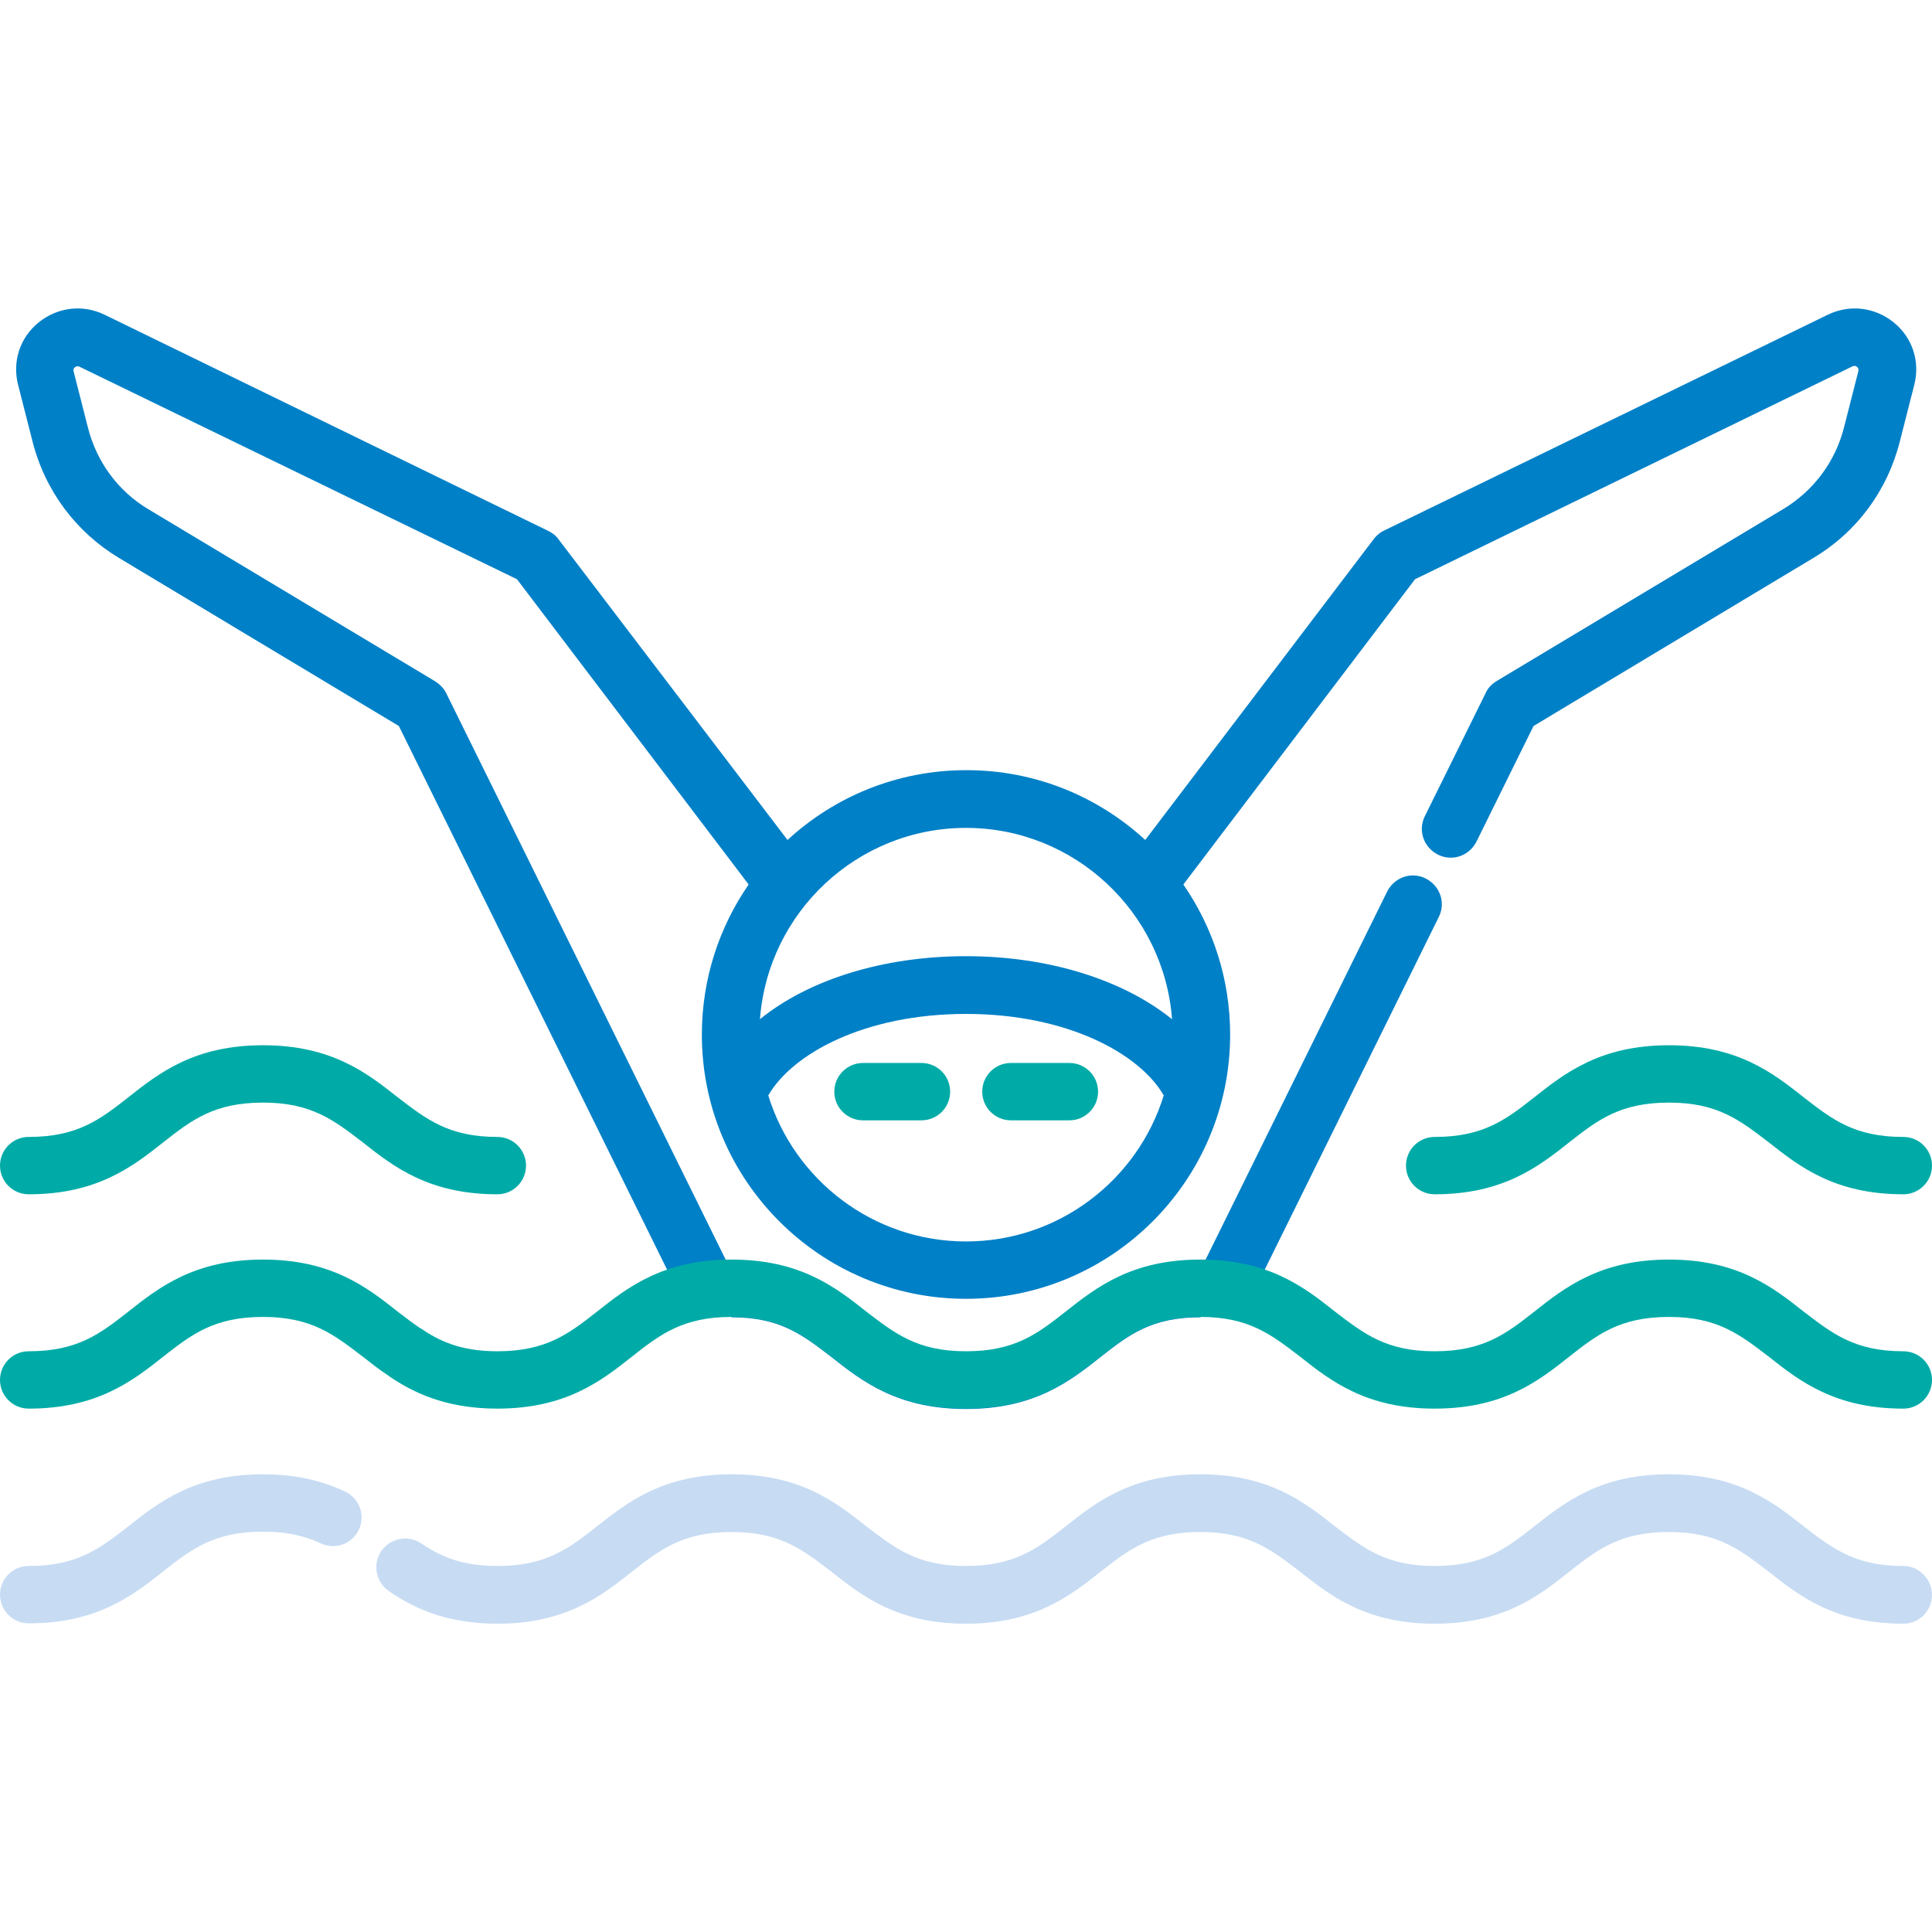 <?xml version="1.0" encoding="UTF-8"?> <!-- Generator: Adobe Illustrator 22.0.0, SVG Export Plug-In . SVG Version: 6.00 Build 0) --> <svg xmlns="http://www.w3.org/2000/svg" xmlns:xlink="http://www.w3.org/1999/xlink" id="Layer_1" x="0px" y="0px" viewBox="0 0 512 512" style="enable-background:new 0 0 512 512;" xml:space="preserve"> <style type="text/css"> .st0{fill:#0080C7;} .st1{fill:#C7DCF3;} .st2{fill:#00ABA7;} </style> <path class="st0" d="M442.3,333.9 M193.9,349.1c12.9,0,18.8,4.7,26.4,10.5c8.2,6.5,17.6,13.8,35.7,13.8s27.5-7.3,35.7-13.8 c7.5-5.9,13.5-10.5,26.4-10.5l17-12.5l46.2-93.6c1.9-3.8,0.3-8.3-3.5-10.2s-8.3-0.3-10.2,3.5L319.4,334c-0.5,0-0.9,0-1.4,0 c-18.1,0-27.5,7.3-35.7,13.8c-7.5,5.9-13.5,10.5-26.4,10.5s-18.8-4.7-26.4-10.5c-8.2-6.5-17.6-13.8-35.7-13.8c-0.5,0-0.9,0-1.4,0 l-74.1-150.2c-0.6-1.3-1.7-2.4-2.9-3.2l-76-45.6c-8.1-4.8-13.8-12.6-16.1-21.7l-3.8-14.9c0-0.2-0.2-0.7,0.4-1.1 c0.5-0.4,1-0.2,1.2-0.1L137,153.5l61.4,80.9c-7.8,11.3-12.4,25-12.4,39.8c0,38.6,31.4,70,70,70s70-31.4,70-70 c0-14.8-4.6-28.5-12.4-39.8l61.4-80.9l115.9-56.4c0.2-0.1,0.6-0.3,1.2,0.1c0.5,0.4,0.4,0.9,0.4,1.1l-3.8,14.9 c-2.3,9.1-8,16.8-16.1,21.7l-76,45.6c-1.3,0.8-2.3,1.8-2.9,3.2l-16.1,32.6c-1.9,3.8-0.3,8.3,3.5,10.2s8.3,0.3,10.2-3.5l15.1-30.6 l74.1-44.5c11.6-6.9,19.7-17.9,23-31l3.8-14.9c1.6-6.2-0.5-12.6-5.5-16.6s-11.6-4.8-17.4-2l-117.6,57.2c-1.1,0.5-2,1.3-2.7,2.2 l-60.6,79.8c-12.5-11.5-29.1-18.5-47.4-18.5s-34.9,7-47.4,18.5L148,142.9c-0.7-1-1.7-1.7-2.7-2.2L27.7,83.4c-5.8-2.8-12.4-2-17.4,2 S3.2,95.8,4.8,102l3.8,14.9c3.3,13.1,11.5,24.1,23,31l74.1,44.5l71.1,144.1L193.9,349.1z M256,329c-24.6,0-45.5-16.3-52.4-38.7 c6.4-11.1,25.6-21.6,52.4-21.6s46,10.5,52.4,21.6C301.5,312.7,280.6,329,256,329z M256,219.4c28.8,0,52.5,22.4,54.6,50.7 c-12.9-10.4-32.6-16.7-54.6-16.7c-22.1,0-41.8,6.3-54.6,16.7C203.5,241.8,227.2,219.4,256,219.4z"></path> <path class="st1" d="M504.4,415c-12.9,0-18.8-4.7-26.4-10.5c-8.2-6.5-17.6-13.8-35.7-13.8s-27.5,7.3-35.7,13.8 c-7.5,5.9-13.5,10.5-26.4,10.5s-18.8-4.7-26.4-10.5c-8.2-6.5-17.6-13.8-35.7-13.8s-27.5,7.3-35.7,13.8c-7.5,5.9-13.5,10.5-26.4,10.5 s-18.8-4.7-26.4-10.5c-8.2-6.5-17.6-13.8-35.7-13.8s-27.5,7.3-35.7,13.8c-7.5,5.9-13.5,10.5-26.4,10.5c-10,0-15.6-2.9-20.2-6 c-3.5-2.3-8.2-1.4-10.6,2.1c-2.3,3.5-1.4,8.2,2.1,10.6c5.9,4,14.5,8.6,28.7,8.6c18.1,0,27.5-7.3,35.7-13.8 c7.5-5.9,13.5-10.5,26.4-10.5s18.8,4.7,26.4,10.5c8.2,6.5,17.6,13.8,35.7,13.8s27.5-7.3,35.7-13.8c7.5-5.9,13.5-10.5,26.4-10.5 s18.8,4.7,26.4,10.5c8.2,6.5,17.6,13.8,35.7,13.8c18.2,0,27.5-7.3,35.7-13.8c7.5-5.9,13.5-10.5,26.4-10.5s18.8,4.7,26.4,10.5 c8.2,6.5,17.6,13.8,35.7,13.8c4.2,0,7.6-3.4,7.6-7.6S508.6,415,504.4,415z"></path> <path class="st1" d="M91.5,395.3c-6.5-3.1-13.7-4.6-21.8-4.6c-18.1,0-27.5,7.3-35.7,13.8C26.4,410.4,20.5,415,7.6,415 c-4.2,0-7.6,3.4-7.6,7.6s3.4,7.6,7.6,7.6c18.1,0,27.5-7.3,35.7-13.8c7.5-5.9,13.5-10.5,26.4-10.5c5.9,0,10.8,1,15.3,3.1 c3.8,1.8,8.3,0.2,10.1-3.6C96.9,401.7,95.3,397.1,91.5,395.3z"></path> <path class="st2" d="M478,290.8c-8.2-6.5-17.6-13.8-35.7-13.8s-27.5,7.3-35.7,13.8c-7.5,5.9-13.5,10.5-26.4,10.5 c-4.2,0-7.6,3.4-7.6,7.6s3.4,7.6,7.6,7.6c18.1,0,27.5-7.3,35.7-13.8c7.5-5.9,13.5-10.5,26.4-10.5s18.8,4.7,26.4,10.5 c8.2,6.5,17.6,13.8,35.7,13.8c4.2,0,7.6-3.4,7.6-7.6s-3.4-7.6-7.6-7.6C491.5,301.3,485.6,296.7,478,290.8z"></path> <path class="st2" d="M7.6,316.5c18.1,0,27.5-7.3,35.7-13.8c7.5-5.9,13.5-10.5,26.4-10.5s18.8,4.7,26.4,10.5 c8.2,6.5,17.6,13.8,35.7,13.8c4.2,0,7.6-3.4,7.6-7.6s-3.4-7.6-7.6-7.6c-12.9,0-18.8-4.7-26.4-10.5c-8.2-6.5-17.6-13.8-35.7-13.8 s-27.5,7.3-35.7,13.8c-7.5,5.9-13.5,10.5-26.4,10.5c-4.2,0-7.6,3.4-7.6,7.6C0,313.1,3.4,316.5,7.6,316.5z"></path> <path class="st2" d="M504.4,358.1c-12.9,0-18.8-4.7-26.4-10.5c-8.2-6.5-17.6-13.8-35.7-13.8c-18.1,0-27.5,7.3-35.7,13.8 c-7.5,5.9-13.5,10.5-26.4,10.5c-12.9,0-18.8-4.7-26.4-10.5c-8.2-6.5-17.6-13.8-35.7-13.8c-18.1,0-27.5,7.3-35.7,13.8 c-7.5,5.9-13.5,10.5-26.4,10.5c-12.9,0-18.8-4.7-26.4-10.5c-8.2-6.5-17.6-13.8-35.7-13.8c-18.1,0-27.5,7.3-35.7,13.8 c-7.5,5.9-13.5,10.5-26.4,10.5c-10,0-15.6-2.9-20.2-6c-0.3-0.2-0.6-0.3-0.8-0.5c-1.8-1.2-3.5-2.6-5.4-4 c-8.2-6.5-17.6-13.8-35.7-13.8c-18.1,0-27.5,7.3-35.7,13.8c-7.5,5.9-13.5,10.5-26.4,10.5c-4.2,0-7.6,3.4-7.6,7.6s3.4,7.6,7.6,7.6 c18.1,0,27.5-7.3,35.7-13.8c7.5-5.9,13.5-10.5,26.4-10.5c12.9,0,18.8,4.7,26.4,10.5c2.2,1.7,4.4,3.5,6.9,5.1c0,0,0.1,0.1,0.1,0.1 c5.9,4,14.5,8.6,28.7,8.6c18.1,0,27.5-7.3,35.7-13.8c7.5-5.9,13.5-10.5,26.4-10.5c12.9,0,18.8,4.7,26.4,10.5 c8.2,6.5,17.6,13.8,35.7,13.8c18.1,0,27.5-7.3,35.7-13.8c7.5-5.9,13.5-10.5,26.4-10.5c12.9,0,18.8,4.7,26.4,10.5 c8.2,6.5,17.6,13.8,35.7,13.8c18.2,0,27.5-7.3,35.7-13.8c7.5-5.9,13.5-10.5,26.4-10.5c12.9,0,18.8,4.7,26.4,10.5 c8.2,6.5,17.6,13.8,35.7,13.8c4.2,0,7.6-3.4,7.6-7.6S508.6,358.1,504.4,358.1z"></path> <path class="st2" d="M244.2,281.7h-15.5c-4.2,0-7.6,3.4-7.6,7.6s3.4,7.6,7.6,7.6h15.5c4.2,0,7.6-3.4,7.6-7.6 S248.4,281.7,244.2,281.7z"></path> <path class="st2" d="M283.4,281.7h-15.5c-4.2,0-7.6,3.4-7.6,7.6s3.4,7.6,7.6,7.6h15.5c4.2,0,7.6-3.4,7.6-7.6 S287.6,281.7,283.4,281.7z"></path> </svg> 